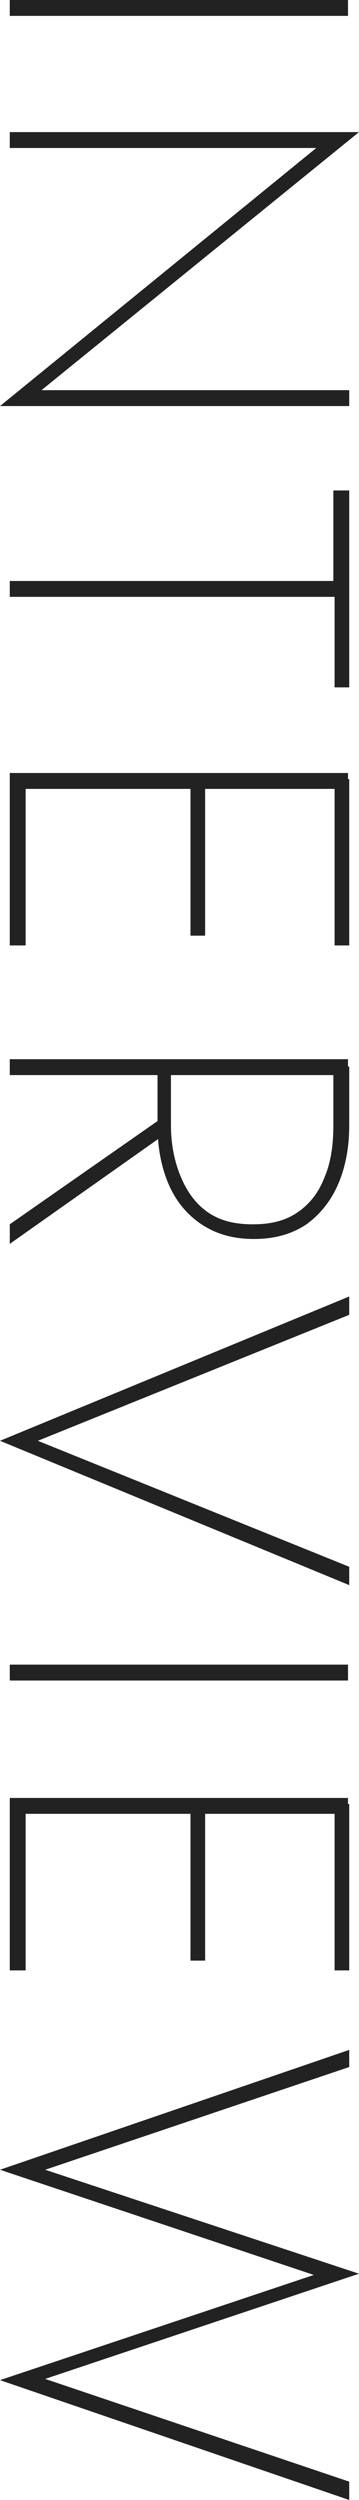 <?xml version="1.0" encoding="UTF-8"?>
<svg id="_レイヤー_2" data-name="レイヤー_2" xmlns="http://www.w3.org/2000/svg" viewBox="0 0 29.4 204.4">
  <defs>
    <style>
      .cls-1 {
        fill: #222;
      }
    </style>
  </defs>
  <g id="text">
    <g>
      <path class="cls-1" d="M28.6,1.3H.8V0h27.7v1.3Z"/>
      <path class="cls-1" d="M28.6,33.2H0L25.9,12.1H.8v-1.3h28.6L3.4,31.9h25.2v1.3Z"/>
      <path class="cls-1" d="M28.6,40.1v16.1h-1.2v-7.4H.8v-1.3h26.5v-7.4h1.2Z"/>
      <path class="cls-1" d="M28.6,64.5H.8v-1.3h27.7v1.3ZM2.1,63.7v13.6H.8v-13.6h1.2ZM16.8,63.7v12.8h-1.2v-12.8h1.2ZM28.6,63.7v13.6h-1.2v-13.6h1.2Z"/>
      <path class="cls-1" d="M28.6,87.9H.8v-1.3h27.7v1.3ZM13.7,92.6L.8,101.7v-1.6l12.9-9v1.4ZM28.6,87.2v4.8c0,1.8-.3,3.4-.9,4.8-.6,1.4-1.5,2.5-2.6,3.3-1.2.8-2.6,1.2-4.3,1.2s-3.1-.4-4.3-1.2c-1.2-.8-2.1-1.9-2.7-3.3-.6-1.4-.9-3-.9-4.8v-4.8h1.1v4.8c0,1.6.3,3,.8,4.2.5,1.2,1.2,2.2,2.2,2.9,1,.7,2.2,1,3.7,1s2.7-.3,3.7-1c1-.7,1.7-1.6,2.2-2.9.5-1.2.7-2.6.7-4.2v-4.8h1.2Z"/>
      <path class="cls-1" d="M28.6,128.1v1.5L0,117.8l28.6-11.8v1.5l-25.5,10.3,25.5,10.3Z"/>
      <path class="cls-1" d="M28.6,137.4H.8v-1.3h27.7v1.3Z"/>
      <path class="cls-1" d="M28.6,148.3H.8v-1.3h27.7v1.3ZM2.1,147.5v13.6H.8v-13.6h1.2ZM16.8,147.5v12.8h-1.2v-12.8h1.2ZM28.6,147.5v13.6h-1.2v-13.6h1.2Z"/>
      <path class="cls-1" d="M28.6,203v1.4L0,194.6l25.7-8.6L0,177.4l28.6-9.8v1.4l-24.9,8.4,25.7,8.5-25.7,8.6,24.9,8.4Z"/>
    </g>
  </g>
</svg>